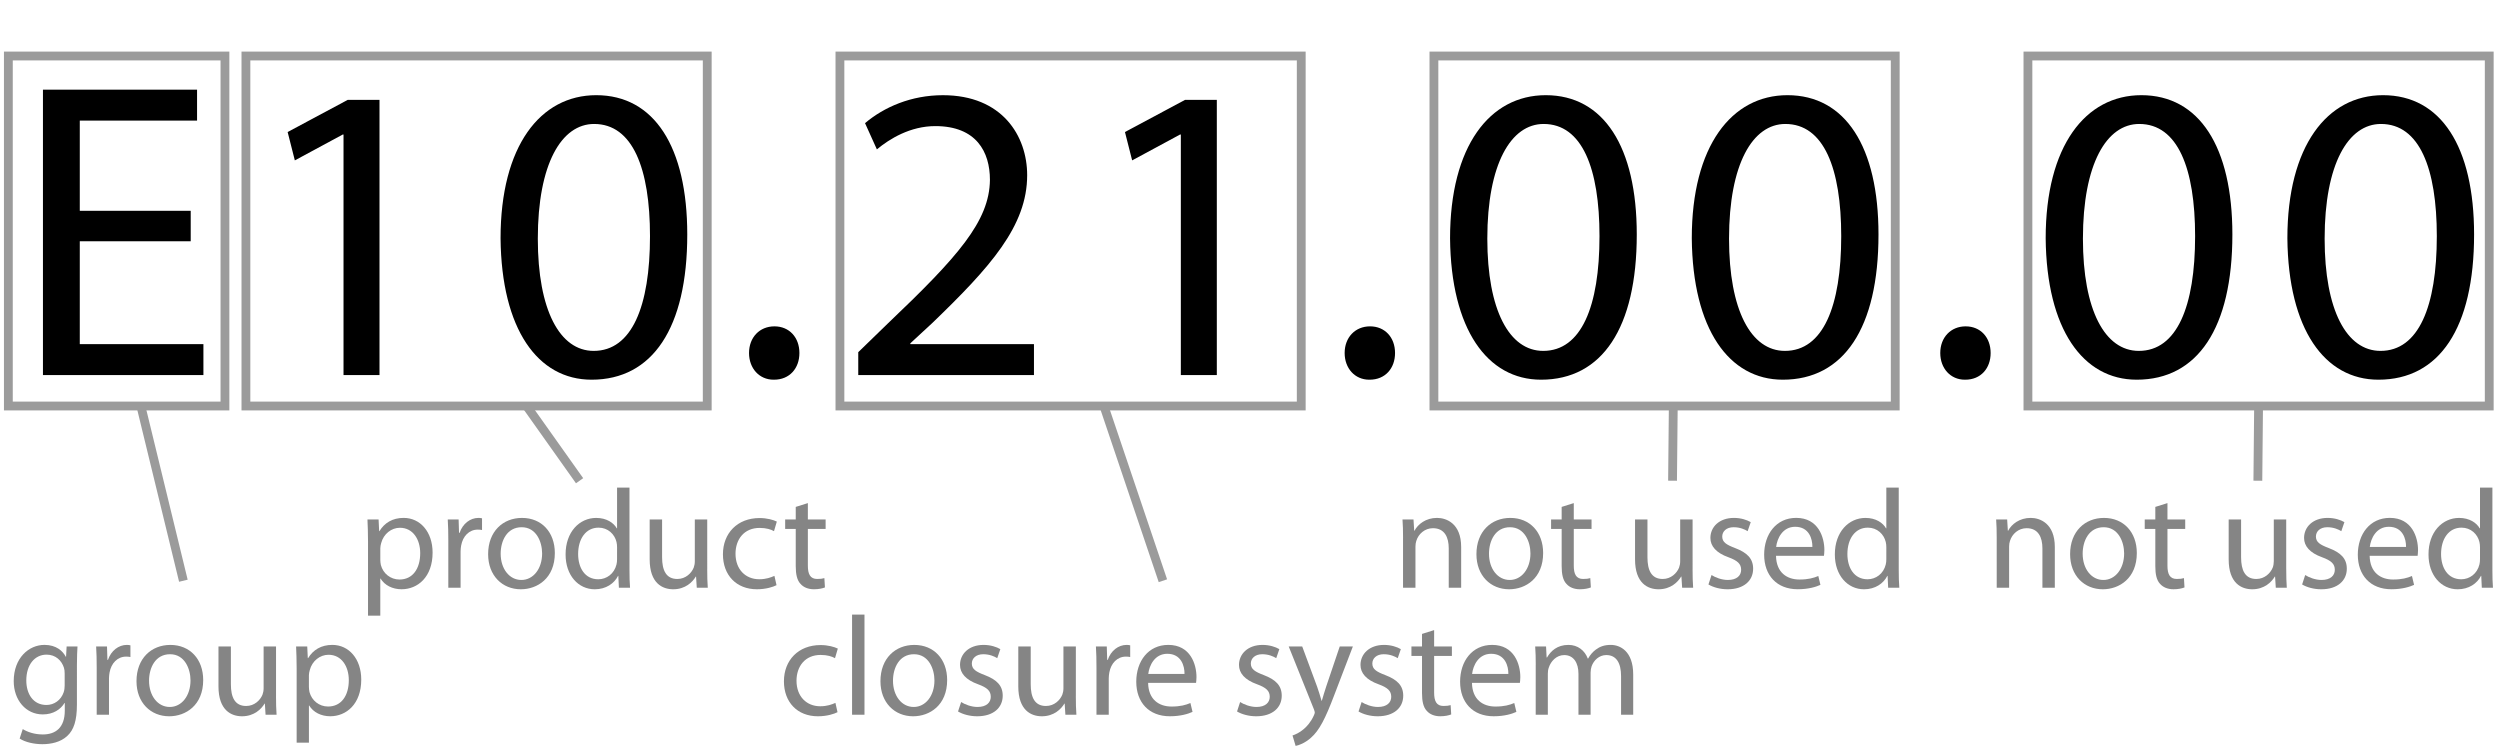 <?xml version="1.0" encoding="iso-8859-1"?>
<!-- Generator: Adobe Illustrator 21.1.0, SVG Export Plug-In . SVG Version: 6.00 Build 0)  -->
<svg version="1.1" id="Layer_1" xmlns="http://www.w3.org/2000/svg" xmlns:xlink="http://www.w3.org/1999/xlink" x="0px" y="0px"
	 viewBox="0 0 141.732 42.52" style="enable-background:new 0 0 141.732 42.52;" xml:space="preserve">
<g>
	<path d="M10.811,13.677H4.523v5.833h7.009v1.752H2.435V5.085h8.737v1.752H4.523v5.112h6.289V13.677z"/>
	<path d="M19.475,7.629h-0.048l-2.712,1.464l-0.408-1.608l3.408-1.824h1.8v15.602h-2.04V7.629z"/>
	<path d="M38.963,13.293c0,5.305-1.968,8.233-5.425,8.233c-3.048,0-5.112-2.856-5.16-8.017c0-5.233,2.256-8.113,5.424-8.113
		C37.091,5.397,38.963,8.325,38.963,13.293z M30.49,13.533c0,4.056,1.249,6.36,3.168,6.36c2.16,0,3.192-2.52,3.192-6.504
		c0-3.84-0.984-6.361-3.168-6.361C31.834,7.028,30.49,9.285,30.49,13.533z"/>
	<path d="M43.857,21.526c-0.816,0-1.392-0.648-1.392-1.512c0-0.888,0.6-1.512,1.44-1.512c0.84,0,1.416,0.624,1.416,1.512
		c0,0.864-0.552,1.512-1.44,1.512H43.857z"/>
	<path d="M48.657,21.262v-1.296l1.656-1.608c3.984-3.792,5.784-5.809,5.809-8.161c0-1.584-0.768-3.048-3.097-3.048
		c-1.416,0-2.592,0.72-3.312,1.32l-0.672-1.488c1.08-0.912,2.616-1.584,4.416-1.584c3.36,0,4.776,2.304,4.776,4.536
		c0,2.88-2.088,5.208-5.376,8.377l-1.248,1.152v0.048h7.009v1.752H48.657z"/>
	<path d="M66.945,7.629h-0.048l-2.712,1.464l-0.408-1.608l3.408-1.824h1.8v15.602h-2.04V7.629z"/>
	<path d="M77.624,21.526c-0.816,0-1.392-0.648-1.392-1.512c0-0.888,0.6-1.512,1.44-1.512c0.84,0,1.417,0.624,1.417,1.512
		c0,0.864-0.552,1.512-1.44,1.512H77.624z"/>
	<path d="M92.793,13.293c0,5.305-1.968,8.233-5.425,8.233c-3.048,0-5.112-2.856-5.16-8.017c0-5.233,2.256-8.113,5.424-8.113
		C90.921,5.397,92.793,8.325,92.793,13.293z M84.32,13.533c0,4.056,1.249,6.36,3.168,6.36c2.16,0,3.192-2.52,3.192-6.504
		c0-3.84-0.984-6.361-3.168-6.361C85.664,7.028,84.32,9.285,84.32,13.533z"/>
	<path d="M106.497,13.293c0,5.305-1.968,8.233-5.425,8.233c-3.048,0-5.112-2.856-5.16-8.017c0-5.233,2.256-8.113,5.424-8.113
		C104.624,5.397,106.497,8.325,106.497,13.293z M98.024,13.533c0,4.056,1.248,6.36,3.168,6.36c2.16,0,3.192-2.52,3.192-6.504
		c0-3.84-0.984-6.361-3.168-6.361C99.368,7.028,98.024,9.285,98.024,13.533z"/>
	<path d="M111.391,21.526c-0.816,0-1.392-0.648-1.392-1.512c0-0.888,0.6-1.512,1.44-1.512c0.84,0,1.416,0.624,1.416,1.512
		c0,0.864-0.552,1.512-1.44,1.512H111.391z"/>
	<path d="M126.56,13.293c0,5.305-1.969,8.233-5.425,8.233c-3.048,0-5.112-2.856-5.16-8.017c0-5.233,2.256-8.113,5.424-8.113
		C124.688,5.397,126.56,8.325,126.56,13.293z M118.087,13.533c0,4.056,1.248,6.36,3.168,6.36c2.16,0,3.192-2.52,3.192-6.504
		c0-3.84-0.984-6.361-3.168-6.361C119.431,7.028,118.087,9.285,118.087,13.533z"/>
	<path d="M140.263,13.293c0,5.305-1.969,8.233-5.425,8.233c-3.048,0-5.112-2.856-5.16-8.017c0-5.233,2.256-8.113,5.424-8.113
		C138.391,5.397,140.263,8.325,140.263,13.293z M131.79,13.533c0,4.056,1.248,6.36,3.168,6.36c2.16,0,3.192-2.52,3.192-6.504
		c0-3.84-0.984-6.361-3.168-6.361C133.134,7.028,131.79,9.285,131.79,13.533z"/>
</g>
<g>
	<path style="fill:#858585;" d="M4.36,39.96c0,0.887-0.176,1.431-0.552,1.767c-0.375,0.352-0.919,0.463-1.407,0.463
		c-0.463,0-0.975-0.112-1.287-0.32l0.176-0.536c0.256,0.16,0.656,0.304,1.136,0.304c0.719,0,1.247-0.375,1.247-1.351v-0.432H3.656
		c-0.216,0.36-0.631,0.647-1.231,0.647c-0.96,0-1.647-0.815-1.647-1.887c0-1.312,0.855-2.055,1.743-2.055
		c0.672,0,1.04,0.352,1.208,0.672h0.016l0.032-0.584h0.616c-0.016,0.28-0.032,0.592-0.032,1.063V39.96z M3.665,38.177
		c0-0.12-0.008-0.224-0.04-0.32c-0.128-0.408-0.472-0.744-0.983-0.744c-0.672,0-1.151,0.568-1.151,1.463
		c0,0.759,0.384,1.391,1.143,1.391c0.432,0,0.824-0.272,0.976-0.72c0.04-0.12,0.056-0.256,0.056-0.375V38.177z"/>
	<path style="fill:#858585;" d="M5.482,37.857c0-0.456-0.008-0.848-0.032-1.208h0.616l0.024,0.76h0.032
		c0.176-0.52,0.6-0.848,1.072-0.848c0.08,0,0.136,0.008,0.2,0.024v0.664c-0.072-0.016-0.144-0.024-0.24-0.024
		c-0.496,0-0.848,0.375-0.943,0.903c-0.016,0.096-0.032,0.208-0.032,0.328v2.063H5.482V37.857z"/>
	<path style="fill:#858585;" d="M11.52,38.553c0,1.431-0.992,2.055-1.927,2.055c-1.047,0-1.855-0.768-1.855-1.991
		c0-1.295,0.848-2.055,1.919-2.055C10.768,36.562,11.52,37.369,11.52,38.553z M8.45,38.593c0,0.847,0.487,1.487,1.175,1.487
		c0.671,0,1.175-0.631,1.175-1.503c0-0.656-0.328-1.487-1.159-1.487C8.809,37.089,8.45,37.857,8.45,38.593z"/>
	<path style="fill:#858585;" d="M15.648,39.464c0,0.4,0.008,0.752,0.032,1.056h-0.624l-0.04-0.632h-0.016
		c-0.184,0.312-0.592,0.72-1.279,0.72c-0.608,0-1.335-0.336-1.335-1.695V36.65h0.704v2.143c0,0.736,0.224,1.231,0.864,1.231
		c0.472,0,0.799-0.328,0.927-0.64c0.04-0.104,0.064-0.232,0.064-0.36V36.65h0.704V39.464z"/>
	<path style="fill:#858585;" d="M16.818,37.913c0-0.496-0.016-0.896-0.032-1.264h0.632l0.032,0.664h0.016
		c0.288-0.472,0.744-0.752,1.375-0.752c0.936,0,1.639,0.792,1.639,1.967c0,1.391-0.848,2.079-1.759,2.079
		c-0.512,0-0.959-0.224-1.191-0.607h-0.016v2.103h-0.696V37.913z M17.513,38.944c0,0.104,0.016,0.2,0.032,0.288
		c0.128,0.487,0.551,0.823,1.055,0.823c0.744,0,1.175-0.607,1.175-1.495c0-0.775-0.408-1.439-1.151-1.439
		c-0.479,0-0.927,0.344-1.063,0.872c-0.024,0.088-0.048,0.191-0.048,0.288V38.944z"/>
</g>
<g>
	<path style="fill:#858585;" d="M20.864,30.713c0-0.496-0.016-0.896-0.032-1.264h0.631l0.032,0.664h0.016
		c0.288-0.472,0.744-0.752,1.375-0.752c0.936,0,1.639,0.792,1.639,1.967c0,1.391-0.848,2.079-1.759,2.079
		c-0.512,0-0.959-0.224-1.191-0.607H21.56v2.103h-0.696V30.713z M21.56,31.744c0,0.104,0.016,0.2,0.032,0.288
		c0.128,0.487,0.552,0.823,1.056,0.823c0.744,0,1.175-0.607,1.175-1.495c0-0.775-0.408-1.439-1.151-1.439
		c-0.479,0-0.927,0.344-1.063,0.872c-0.024,0.088-0.048,0.191-0.048,0.288V31.744z"/>
	<path style="fill:#858585;" d="M25.416,30.657c0-0.456-0.008-0.848-0.032-1.208H26l0.024,0.76h0.032
		c0.176-0.52,0.6-0.848,1.072-0.848c0.08,0,0.136,0.008,0.2,0.024v0.664c-0.072-0.016-0.144-0.024-0.24-0.024
		c-0.496,0-0.848,0.375-0.944,0.903c-0.016,0.096-0.032,0.208-0.032,0.328v2.063h-0.696V30.657z"/>
	<path style="fill:#858585;" d="M31.455,31.353c0,1.431-0.992,2.055-1.927,2.055c-1.047,0-1.855-0.768-1.855-1.991
		c0-1.295,0.848-2.055,1.919-2.055C30.703,29.361,31.455,30.169,31.455,31.353z M28.384,31.393c0,0.847,0.488,1.487,1.175,1.487
		c0.671,0,1.175-0.631,1.175-1.503c0-0.656-0.328-1.487-1.16-1.487C28.744,29.889,28.384,30.657,28.384,31.393z"/>
	<path style="fill:#858585;" d="M35.687,27.643v4.677c0,0.344,0.008,0.736,0.032,1h-0.632l-0.032-0.672h-0.016
		c-0.216,0.432-0.688,0.76-1.319,0.76c-0.936,0-1.655-0.792-1.655-1.967c-0.008-1.287,0.792-2.079,1.735-2.079
		c0.591,0,0.991,0.28,1.167,0.592h0.016v-2.311H35.687z M34.983,31.025c0-0.088-0.008-0.208-0.032-0.296
		c-0.104-0.447-0.488-0.815-1.016-0.815c-0.728,0-1.159,0.64-1.159,1.495c0,0.784,0.384,1.432,1.143,1.432
		c0.472,0,0.904-0.312,1.032-0.84c0.024-0.096,0.032-0.192,0.032-0.304V31.025z"/>
	<path style="fill:#858585;" d="M40.094,32.264c0,0.4,0.008,0.752,0.032,1.056h-0.624l-0.04-0.632h-0.016
		c-0.184,0.312-0.592,0.72-1.279,0.72c-0.608,0-1.335-0.336-1.335-1.695v-2.263h0.704v2.143c0,0.736,0.224,1.231,0.864,1.231
		c0.472,0,0.799-0.328,0.927-0.64c0.04-0.104,0.064-0.232,0.064-0.36v-2.375h0.704V32.264z"/>
	<path style="fill:#858585;" d="M44.023,33.175c-0.184,0.096-0.592,0.232-1.111,0.232c-1.167,0-1.927-0.799-1.927-1.983
		c0-1.191,0.815-2.055,2.079-2.055c0.416,0,0.783,0.104,0.976,0.2l-0.16,0.544c-0.168-0.096-0.432-0.184-0.815-0.184
		c-0.888,0-1.367,0.656-1.367,1.463c0,0.896,0.576,1.447,1.343,1.447c0.399,0,0.664-0.104,0.863-0.192L44.023,33.175z"/>
	<path style="fill:#858585;" d="M45.8,28.522v0.927h1.007v0.536H45.8v2.087c0,0.479,0.136,0.751,0.528,0.751
		c0.192,0,0.304-0.016,0.408-0.048l0.032,0.528c-0.136,0.056-0.352,0.104-0.624,0.104c-0.328,0-0.591-0.112-0.759-0.304
		c-0.2-0.208-0.272-0.552-0.272-1.007v-2.111h-0.6v-0.536h0.6v-0.711L45.8,28.522z"/>
</g>
<g>
	<path style="fill:#858585;" d="M79.543,30.497c0-0.4-0.008-0.728-0.032-1.048h0.624l0.04,0.64h0.016
		c0.192-0.368,0.64-0.728,1.279-0.728c0.536,0,1.367,0.32,1.367,1.647v2.311h-0.704v-2.231c0-0.624-0.232-1.143-0.896-1.143
		c-0.464,0-0.824,0.328-0.943,0.72c-0.032,0.088-0.048,0.208-0.048,0.328v2.327h-0.704V30.497z"/>
	<path style="fill:#858585;" d="M87.485,31.353c0,1.431-0.992,2.055-1.927,2.055c-1.047,0-1.855-0.768-1.855-1.991
		c0-1.295,0.848-2.055,1.919-2.055C86.733,29.361,87.485,30.169,87.485,31.353z M84.415,31.393c0,0.847,0.488,1.487,1.175,1.487
		c0.671,0,1.175-0.631,1.175-1.503c0-0.656-0.328-1.487-1.16-1.487C84.775,29.889,84.415,30.657,84.415,31.393z"/>
	<path style="fill:#858585;" d="M89.222,28.522v0.927h1.007v0.536h-1.007v2.087c0,0.479,0.136,0.751,0.528,0.751
		c0.192,0,0.304-0.016,0.408-0.048l0.032,0.528c-0.136,0.056-0.352,0.104-0.624,0.104c-0.328,0-0.591-0.112-0.759-0.304
		c-0.2-0.208-0.272-0.552-0.272-1.007v-2.111h-0.6v-0.536h0.6v-0.711L89.222,28.522z"/>
	<path style="fill:#858585;" d="M95.957,32.264c0,0.4,0.008,0.752,0.032,1.056h-0.624l-0.04-0.632h-0.016
		c-0.184,0.312-0.592,0.72-1.279,0.72c-0.608,0-1.335-0.336-1.335-1.695v-2.263h0.704v2.143c0,0.736,0.224,1.231,0.864,1.231
		c0.472,0,0.799-0.328,0.927-0.64c0.04-0.104,0.064-0.232,0.064-0.36v-2.375h0.704V32.264z"/>
	<path style="fill:#858585;" d="M97.031,32.6c0.208,0.136,0.576,0.28,0.927,0.28c0.512,0,0.752-0.256,0.752-0.576
		c0-0.335-0.2-0.52-0.72-0.711c-0.696-0.248-1.023-0.632-1.023-1.095c0-0.624,0.504-1.136,1.335-1.136
		c0.392,0,0.736,0.112,0.952,0.24l-0.176,0.512c-0.152-0.096-0.432-0.224-0.792-0.224c-0.416,0-0.648,0.24-0.648,0.528
		c0,0.32,0.232,0.464,0.736,0.656c0.671,0.256,1.016,0.591,1.016,1.167c0,0.68-0.528,1.167-1.447,1.167
		c-0.424,0-0.816-0.112-1.087-0.272L97.031,32.6z"/>
	<path style="fill:#858585;" d="M100.687,31.512c0.016,0.952,0.624,1.343,1.327,1.343c0.504,0,0.808-0.088,1.071-0.2l0.12,0.503
		c-0.248,0.112-0.672,0.248-1.287,0.248c-1.191,0-1.903-0.792-1.903-1.959c0-1.167,0.688-2.087,1.815-2.087
		c1.264,0,1.599,1.111,1.599,1.823c0,0.144-0.016,0.256-0.024,0.328H100.687z M102.749,31.009c0.008-0.448-0.184-1.144-0.975-1.144
		c-0.712,0-1.023,0.656-1.08,1.144H102.749z"/>
	<path style="fill:#858585;" d="M107.645,27.643v4.677c0,0.344,0.008,0.736,0.032,1h-0.632l-0.032-0.672h-0.016
		c-0.216,0.432-0.688,0.76-1.319,0.76c-0.936,0-1.655-0.792-1.655-1.967c-0.008-1.287,0.792-2.079,1.735-2.079
		c0.591,0,0.991,0.28,1.167,0.592h0.016v-2.311H107.645z M106.941,31.025c0-0.088-0.008-0.208-0.032-0.296
		c-0.104-0.447-0.488-0.815-1.016-0.815c-0.728,0-1.159,0.64-1.159,1.495c0,0.784,0.384,1.432,1.143,1.432
		c0.472,0,0.904-0.312,1.032-0.84c0.024-0.096,0.032-0.192,0.032-0.304V31.025z"/>
</g>
<g>
	<path style="fill:#858585;" d="M113.199,30.497c0-0.4-0.008-0.728-0.032-1.048h0.624l0.04,0.64h0.016
		c0.192-0.368,0.64-0.728,1.279-0.728c0.536,0,1.367,0.32,1.367,1.647v2.311h-0.703v-2.231c0-0.624-0.232-1.143-0.896-1.143
		c-0.464,0-0.824,0.328-0.943,0.72c-0.032,0.088-0.049,0.208-0.049,0.328v2.327h-0.703V30.497z"/>
	<path style="fill:#858585;" d="M121.142,31.353c0,1.431-0.992,2.055-1.928,2.055c-1.047,0-1.854-0.768-1.854-1.991
		c0-1.295,0.848-2.055,1.919-2.055C120.39,29.361,121.142,30.169,121.142,31.353z M118.072,31.393c0,0.847,0.487,1.487,1.175,1.487
		c0.672,0,1.176-0.631,1.176-1.503c0-0.656-0.328-1.487-1.16-1.487C118.431,29.889,118.072,30.657,118.072,31.393z"/>
	<path style="fill:#858585;" d="M122.879,28.522v0.927h1.007v0.536h-1.007v2.087c0,0.479,0.136,0.751,0.527,0.751
		c0.192,0,0.304-0.016,0.408-0.048l0.031,0.528c-0.136,0.056-0.352,0.104-0.623,0.104c-0.328,0-0.592-0.112-0.76-0.304
		c-0.2-0.208-0.271-0.552-0.271-1.007v-2.111h-0.6v-0.536h0.6v-0.711L122.879,28.522z"/>
	<path style="fill:#858585;" d="M129.613,32.264c0,0.4,0.008,0.752,0.032,1.056h-0.624l-0.04-0.632h-0.016
		c-0.185,0.312-0.592,0.72-1.279,0.72c-0.608,0-1.336-0.336-1.336-1.695v-2.263h0.704v2.143c0,0.736,0.224,1.231,0.863,1.231
		c0.472,0,0.8-0.328,0.928-0.64c0.04-0.104,0.063-0.232,0.063-0.36v-2.375h0.704V32.264z"/>
	<path style="fill:#858585;" d="M130.688,32.6c0.208,0.136,0.575,0.28,0.927,0.28c0.512,0,0.752-0.256,0.752-0.576
		c0-0.335-0.2-0.52-0.72-0.711c-0.695-0.248-1.023-0.632-1.023-1.095c0-0.624,0.504-1.136,1.335-1.136
		c0.393,0,0.736,0.112,0.952,0.24l-0.176,0.512c-0.152-0.096-0.432-0.224-0.792-0.224c-0.416,0-0.647,0.24-0.647,0.528
		c0,0.32,0.231,0.464,0.735,0.656c0.672,0.256,1.016,0.591,1.016,1.167c0,0.68-0.527,1.167-1.447,1.167
		c-0.424,0-0.815-0.112-1.087-0.272L130.688,32.6z"/>
	<path style="fill:#858585;" d="M134.343,31.512c0.016,0.952,0.624,1.343,1.327,1.343c0.504,0,0.808-0.088,1.071-0.2l0.12,0.503
		c-0.248,0.112-0.672,0.248-1.287,0.248c-1.191,0-1.903-0.792-1.903-1.959c0-1.167,0.688-2.087,1.815-2.087
		c1.264,0,1.599,1.111,1.599,1.823c0,0.144-0.016,0.256-0.023,0.328H134.343z M136.405,31.009c0.009-0.448-0.184-1.144-0.975-1.144
		c-0.712,0-1.023,0.656-1.08,1.144H136.405z"/>
	<path style="fill:#858585;" d="M141.301,27.643v4.677c0,0.344,0.008,0.736,0.032,1h-0.632l-0.032-0.672h-0.016
		c-0.216,0.432-0.688,0.76-1.319,0.76c-0.936,0-1.655-0.792-1.655-1.967c-0.008-1.287,0.792-2.079,1.735-2.079
		c0.592,0,0.991,0.28,1.167,0.592h0.017v-2.311H141.301z M140.598,31.025c0-0.088-0.008-0.208-0.032-0.296
		c-0.104-0.447-0.487-0.815-1.016-0.815c-0.728,0-1.159,0.64-1.159,1.495c0,0.784,0.384,1.432,1.144,1.432
		c0.472,0,0.903-0.312,1.031-0.84c0.024-0.096,0.032-0.192,0.032-0.304V31.025z"/>
</g>
<g>
	<path style="fill:#858585;" d="M47.481,40.376c-0.184,0.096-0.592,0.232-1.111,0.232c-1.167,0-1.927-0.799-1.927-1.983
		c0-1.191,0.815-2.055,2.079-2.055c0.416,0,0.783,0.104,0.976,0.2l-0.16,0.544c-0.168-0.096-0.432-0.184-0.815-0.184
		c-0.888,0-1.367,0.656-1.367,1.463c0,0.896,0.576,1.447,1.343,1.447c0.399,0,0.664-0.104,0.863-0.192L47.481,40.376z"/>
	<path style="fill:#858585;" d="M48.306,34.843h0.704v5.677h-0.704V34.843z"/>
	<path style="fill:#858585;" d="M53.697,38.553c0,1.431-0.992,2.055-1.927,2.055c-1.047,0-1.855-0.768-1.855-1.991
		c0-1.295,0.848-2.055,1.919-2.055C52.945,36.562,53.697,37.369,53.697,38.553z M50.626,38.593c0,0.847,0.487,1.487,1.175,1.487
		c0.671,0,1.175-0.631,1.175-1.503c0-0.656-0.328-1.487-1.159-1.487C50.986,37.089,50.626,37.857,50.626,38.593z"/>
	<path style="fill:#858585;" d="M54.49,39.8c0.208,0.136,0.576,0.28,0.927,0.28c0.512,0,0.752-0.256,0.752-0.576
		c0-0.335-0.2-0.52-0.72-0.711c-0.696-0.248-1.023-0.632-1.023-1.095c0-0.624,0.503-1.136,1.335-1.136
		c0.392,0,0.735,0.112,0.951,0.24l-0.176,0.512c-0.152-0.096-0.432-0.224-0.792-0.224c-0.416,0-0.648,0.24-0.648,0.528
		c0,0.32,0.232,0.464,0.736,0.656c0.671,0.256,1.015,0.591,1.015,1.167c0,0.68-0.527,1.167-1.447,1.167
		c-0.424,0-0.816-0.112-1.087-0.272L54.49,39.8z"/>
	<path style="fill:#858585;" d="M60.992,39.464c0,0.4,0.008,0.752,0.032,1.056h-0.624l-0.04-0.632h-0.016
		c-0.184,0.312-0.592,0.72-1.279,0.72c-0.608,0-1.335-0.336-1.335-1.695V36.65h0.704v2.143c0,0.736,0.224,1.231,0.864,1.231
		c0.472,0,0.799-0.328,0.927-0.64c0.04-0.104,0.064-0.232,0.064-0.36V36.65h0.704V39.464z"/>
	<path style="fill:#858585;" d="M62.162,37.857c0-0.456-0.008-0.848-0.032-1.208h0.616l0.024,0.76h0.032
		c0.176-0.52,0.6-0.848,1.072-0.848c0.08,0,0.136,0.008,0.2,0.024v0.664c-0.072-0.016-0.144-0.024-0.24-0.024
		c-0.496,0-0.848,0.375-0.944,0.903c-0.016,0.096-0.032,0.208-0.032,0.328v2.063h-0.696V37.857z"/>
	<path style="fill:#858585;" d="M65.09,38.713c0.016,0.952,0.624,1.343,1.327,1.343c0.504,0,0.808-0.088,1.071-0.2l0.12,0.503
		c-0.248,0.112-0.672,0.248-1.287,0.248c-1.191,0-1.903-0.792-1.903-1.959c0-1.167,0.688-2.087,1.815-2.087
		c1.264,0,1.599,1.111,1.599,1.823c0,0.144-0.016,0.256-0.024,0.328H65.09z M67.153,38.209c0.008-0.448-0.184-1.144-0.975-1.144
		c-0.712,0-1.023,0.656-1.08,1.144H67.153z"/>
	<path style="fill:#858585;" d="M70.306,39.8c0.208,0.136,0.576,0.28,0.927,0.28c0.512,0,0.752-0.256,0.752-0.576
		c0-0.335-0.2-0.52-0.72-0.711c-0.696-0.248-1.023-0.632-1.023-1.095c0-0.624,0.504-1.136,1.335-1.136
		c0.392,0,0.736,0.112,0.952,0.24l-0.176,0.512c-0.152-0.096-0.432-0.224-0.792-0.224c-0.416,0-0.648,0.24-0.648,0.528
		c0,0.32,0.232,0.464,0.736,0.656c0.671,0.256,1.016,0.591,1.016,1.167c0,0.68-0.528,1.167-1.447,1.167
		c-0.424,0-0.816-0.112-1.087-0.272L70.306,39.8z"/>
	<path style="fill:#858585;" d="M73.826,36.65l0.848,2.287c0.088,0.256,0.184,0.56,0.248,0.792h0.016
		c0.072-0.232,0.152-0.528,0.248-0.808l0.768-2.271h0.744l-1.056,2.759c-0.503,1.327-0.847,2.007-1.327,2.423
		c-0.344,0.304-0.688,0.423-0.863,0.456l-0.176-0.592c0.176-0.056,0.408-0.168,0.615-0.344c0.192-0.152,0.432-0.424,0.592-0.784
		c0.032-0.072,0.056-0.128,0.056-0.168s-0.016-0.096-0.048-0.184l-1.431-3.566H73.826z"/>
	<path style="fill:#858585;" d="M77.194,39.8c0.208,0.136,0.576,0.28,0.927,0.28c0.512,0,0.752-0.256,0.752-0.576
		c0-0.335-0.2-0.52-0.72-0.711c-0.696-0.248-1.023-0.632-1.023-1.095c0-0.624,0.504-1.136,1.335-1.136
		c0.392,0,0.736,0.112,0.952,0.24l-0.176,0.512c-0.152-0.096-0.432-0.224-0.792-0.224c-0.416,0-0.648,0.24-0.648,0.528
		c0,0.32,0.232,0.464,0.736,0.656c0.671,0.256,1.016,0.591,1.016,1.167c0,0.68-0.528,1.167-1.447,1.167
		c-0.424,0-0.816-0.112-1.087-0.272L77.194,39.8z"/>
	<path style="fill:#858585;" d="M81.305,35.722v0.927h1.007v0.536h-1.007v2.087c0,0.479,0.136,0.751,0.528,0.751
		c0.192,0,0.304-0.016,0.408-0.048l0.032,0.528c-0.136,0.056-0.352,0.104-0.624,0.104c-0.328,0-0.591-0.112-0.759-0.304
		c-0.2-0.208-0.272-0.552-0.272-1.007v-2.111h-0.6V36.65h0.6v-0.711L81.305,35.722z"/>
	<path style="fill:#858585;" d="M83.45,38.713c0.016,0.952,0.624,1.343,1.327,1.343c0.504,0,0.808-0.088,1.071-0.2l0.12,0.503
		c-0.248,0.112-0.672,0.248-1.288,0.248c-1.191,0-1.903-0.792-1.903-1.959c0-1.167,0.688-2.087,1.815-2.087
		c1.264,0,1.599,1.111,1.599,1.823c0,0.144-0.016,0.256-0.024,0.328H83.45z M85.513,38.209c0.008-0.448-0.184-1.144-0.976-1.144
		c-0.712,0-1.023,0.656-1.08,1.144H85.513z"/>
	<path style="fill:#858585;" d="M87.066,37.697c0-0.4-0.008-0.728-0.032-1.048h0.616l0.032,0.624h0.024
		c0.216-0.368,0.576-0.712,1.215-0.712c0.528,0,0.928,0.32,1.096,0.776h0.016c0.12-0.216,0.272-0.384,0.432-0.504
		c0.232-0.176,0.488-0.272,0.855-0.272c0.512,0,1.271,0.336,1.271,1.679v2.279h-0.688v-2.191c0-0.744-0.271-1.191-0.839-1.191
		c-0.4,0-0.711,0.296-0.832,0.64c-0.032,0.096-0.056,0.224-0.056,0.352v2.391h-0.688v-2.319c0-0.616-0.272-1.063-0.808-1.063
		c-0.44,0-0.759,0.352-0.872,0.704c-0.04,0.104-0.056,0.224-0.056,0.344v2.335h-0.688V37.697z"/>
</g>
<rect x="0.474" y="3.175" style="fill:none;stroke:#9B9B9B;stroke-width:0.5;stroke-miterlimit:10;" width="12.279" height="19.843"/>
<rect x="13.942" y="3.175" style="fill:none;stroke:#9B9B9B;stroke-width:0.5;stroke-miterlimit:10;" width="26.153" height="19.843"/>
<rect x="47.618" y="3.175" style="fill:none;stroke:#9B9B9B;stroke-width:0.5;stroke-miterlimit:10;" width="26.153" height="19.843"/>
<rect x="81.293" y="3.175" style="fill:none;stroke:#9B9B9B;stroke-width:0.5;stroke-miterlimit:10;" width="26.153" height="19.843"/>
<rect x="114.969" y="3.175" style="fill:none;stroke:#9B9B9B;stroke-width:0.5;stroke-miterlimit:10;" width="26.153" height="19.843"/>
<line style="fill:none;stroke:#9B9B9B;stroke-width:0.5;stroke-miterlimit:10;" x1="7.986" y1="23.018" x2="10.396" y2="32.923"/>
<line style="fill:none;stroke:#9B9B9B;stroke-width:0.5;stroke-miterlimit:10;" x1="29.853" y1="23.018" x2="32.858" y2="27.254"/>
<line style="fill:none;stroke:#9B9B9B;stroke-width:0.5;stroke-miterlimit:10;" x1="128.045" y1="23.018" x2="128.004" y2="27.254"/>
<line style="fill:none;stroke:#9B9B9B;stroke-width:0.5;stroke-miterlimit:10;" x1="94.863" y1="23.018" x2="94.821" y2="27.254"/>
<line style="fill:none;stroke:#9B9B9B;stroke-width:0.5;stroke-miterlimit:10;" x1="62.584" y1="23.018" x2="65.928" y2="32.923"/>
</svg>
